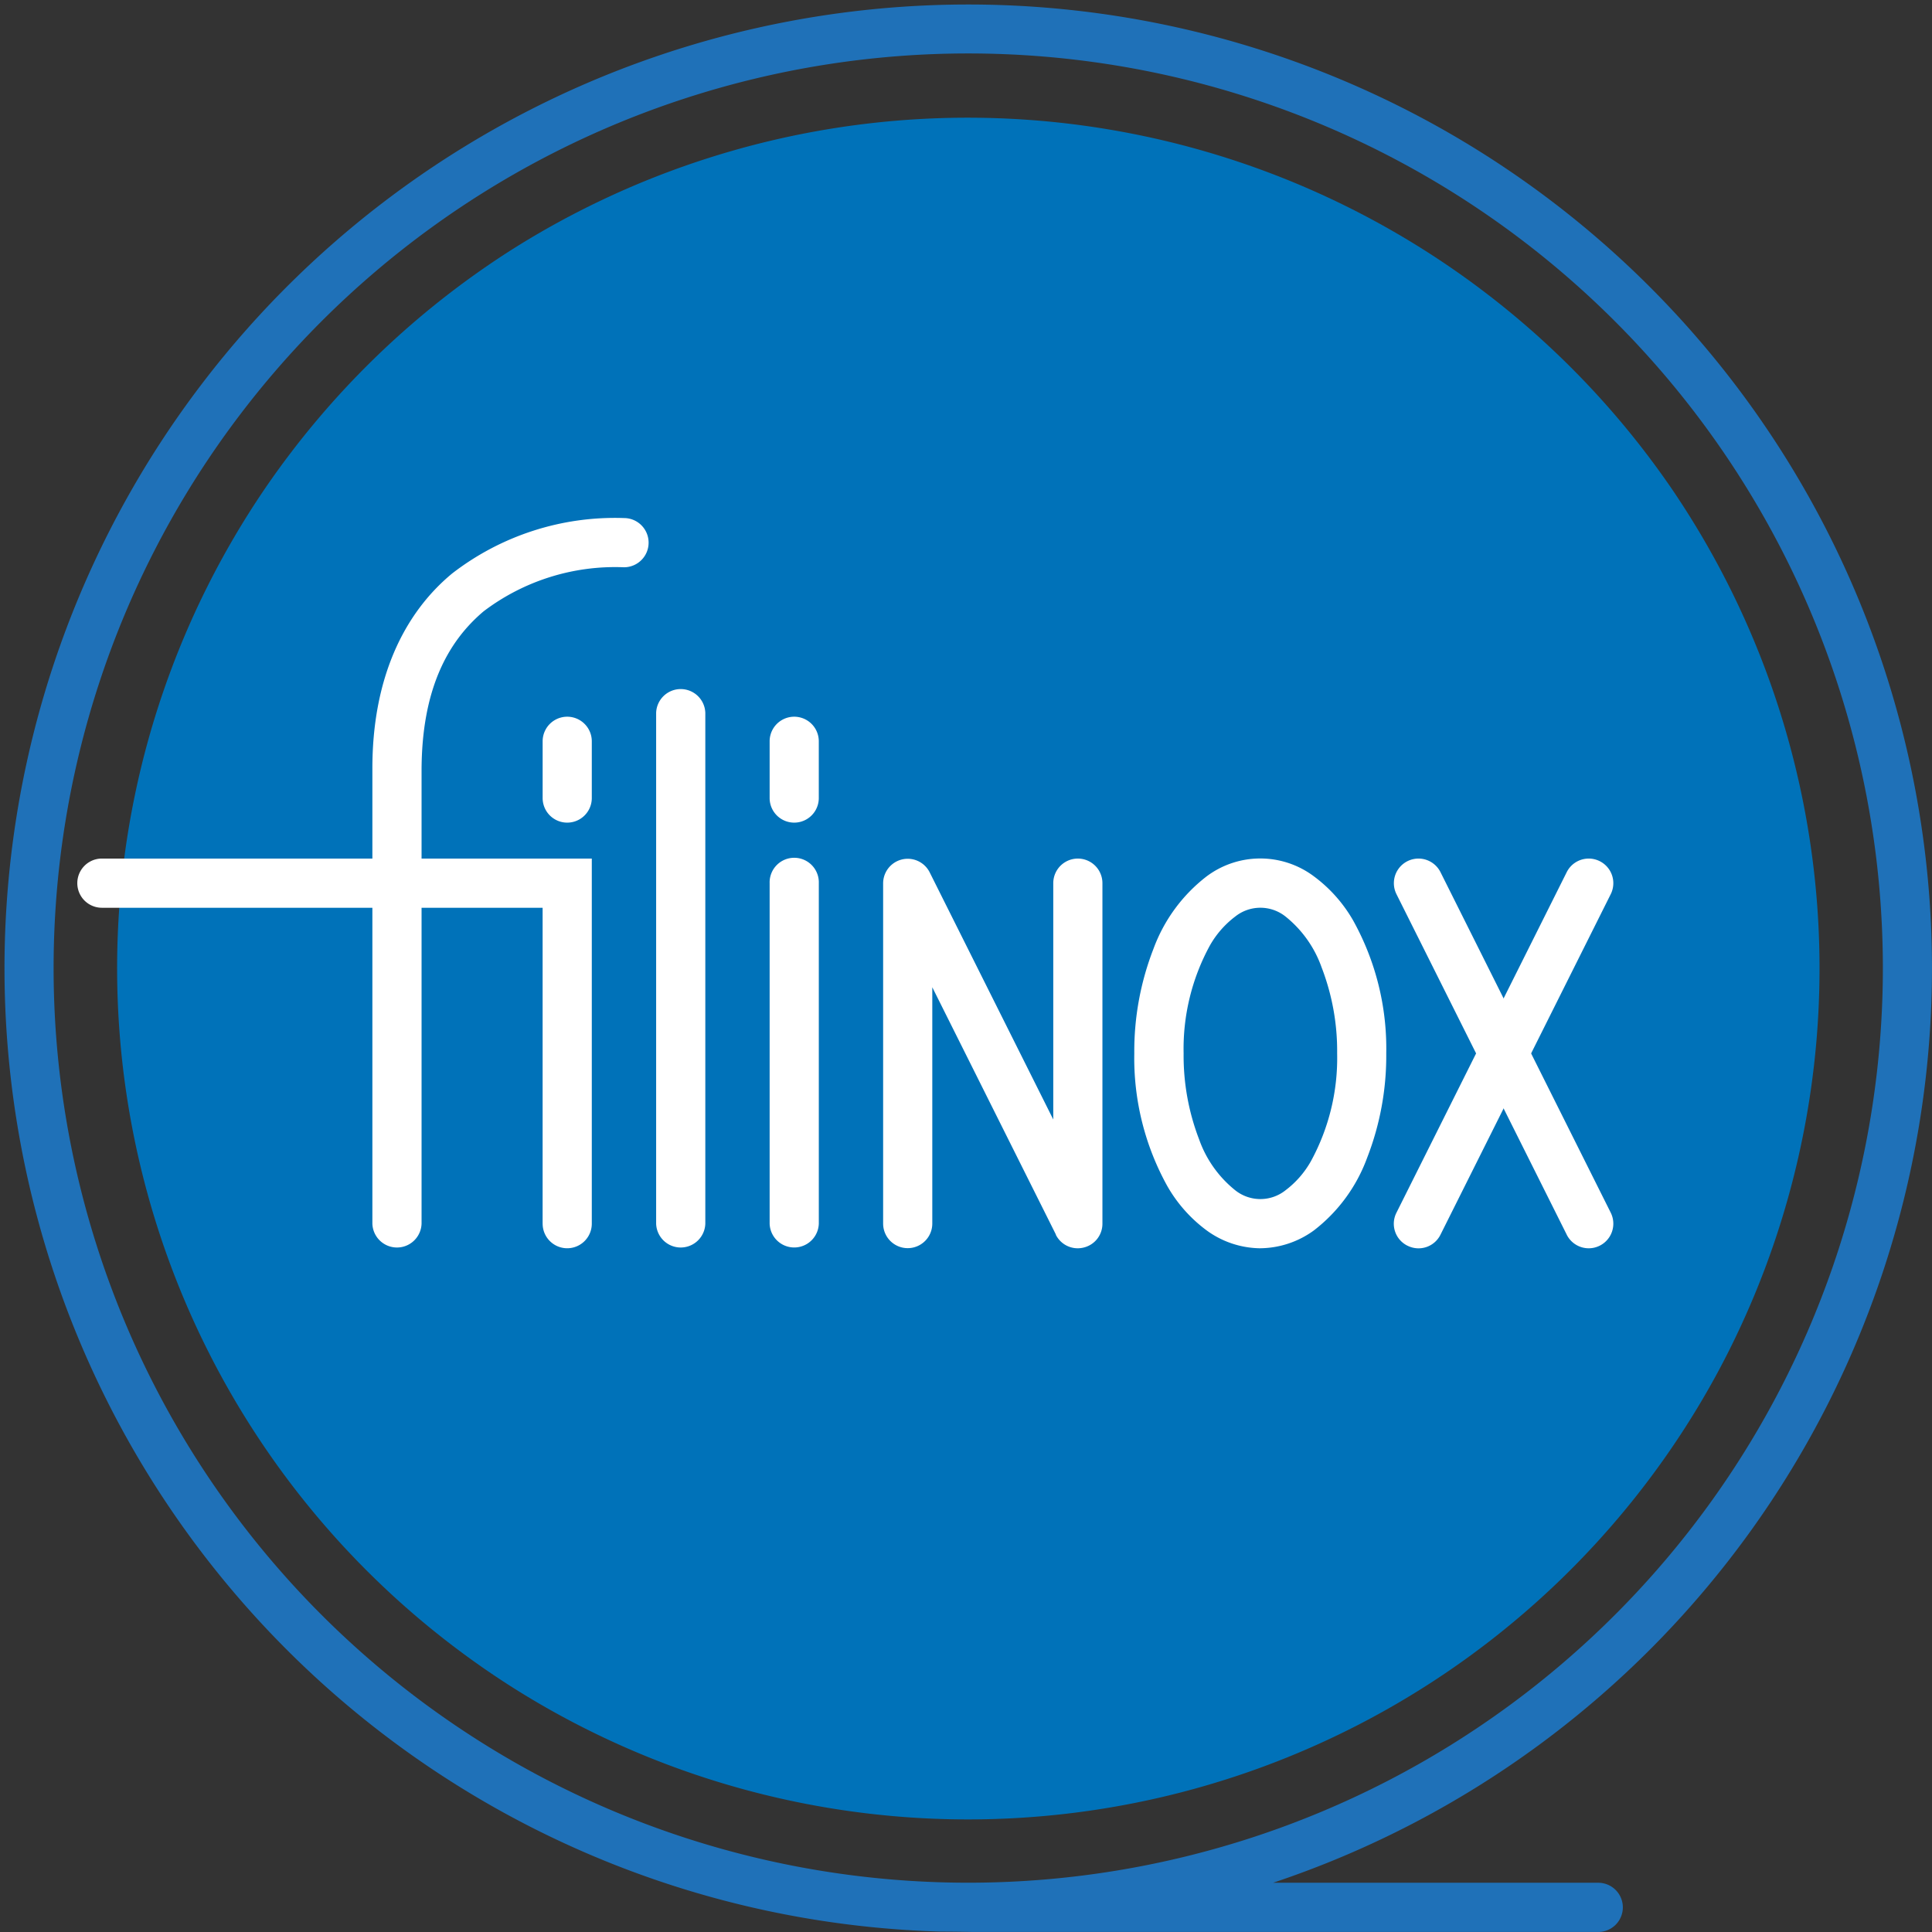 <svg xmlns="http://www.w3.org/2000/svg" xmlns:xlink="http://www.w3.org/1999/xlink" width="79.001" height="79.001" viewBox="0 0 79.001 79.001">
    <rect x="0" y="0" width="79.001" height="79.001" fill="#333333" stroke="none"/>
    <defs>
        <clipPath id="clip-path">
            <rect id="Rectangle_881" data-name="Rectangle 881" width="79.001" height="79.001" transform="translate(0 0)" fill="none"/>
        </clipPath>
    </defs>
    <g id="Groupe_764" data-name="Groupe 764" transform="translate(0.167 0.167)">
        <g id="Groupe_634" data-name="Groupe 634" transform="translate(-0.167 -0.167)" clip-path="url(#clip-path)">
            <path id="Tracé_1375" data-name="Tracé 1375" d="M30.522,19.847a34.985,34.985,0,0,0-10.093,9.764A34.833,34.833,0,0,0,30.522,78.627,34.839,34.839,0,0,0,79.747,65.906a34.844,34.844,0,0,0-1.813-36.295,34.9,34.9,0,0,0-47.412-9.764" transform="translate(-9.588 -9.643)" fill="#0072b9"/>
            <path id="Tracé_1376" data-name="Tracé 1376" d="M47.006,94.476V75.912c-.013-3.7,1.27-6.377,3.263-8.024a10.879,10.879,0,0,1,7.026-2.265,1.006,1.006,0,0,1,0,2.012,8.9,8.9,0,0,0-5.739,1.8c-1.488,1.255-2.527,3.215-2.539,6.48V94.476h0a1.006,1.006,0,0,1-2.011,0" transform="translate(-31.779 -44.439)" fill="#fff"/>
            <path id="Tracé_1377" data-name="Tracé 1377" d="M28.321,124.067V111.149H10.3a1.006,1.006,0,1,1,0-2.012H30.332v14.93a1.005,1.005,0,1,1-2.01,0" transform="translate(-6.133 -74.03)" fill="#fff"/>
            <path id="Tracé_1378" data-name="Tracé 1378" d="M83.268,109.273V88.387a1.006,1.006,0,0,1,2.011,0v20.886a1.006,1.006,0,0,1-2.011,0" transform="translate(-56.438 -59.236)" fill="#fff"/>
            <path id="Tracé_1379" data-name="Tracé 1379" d="M97.773,124.067V110.143a1.006,1.006,0,1,1,2.011,0v13.923a1.006,1.006,0,0,1-2.011,0" transform="translate(-66.302 -74.03)" fill="#fff"/>
            <path id="Tracé_1380" data-name="Tracé 1380" d="M119.345,124.517,114.288,114.4v9.663a1.005,1.005,0,1,1-2.01,0V110.143a1.005,1.005,0,0,1,1.9-.449l5.057,10.113v-9.664a1.005,1.005,0,0,1,2.01,0v13.923a1,1,0,0,1-.774.979,1.022,1.022,0,0,1-.233.028,1,1,0,0,1-.9-.556" transform="translate(-76.166 -74.03)" fill="#fff"/>
            <path id="Tracé_1381" data-name="Tracé 1381" d="M184.614,124.517l-6.962-13.923a1.006,1.006,0,1,1,1.8-.9l6.961,13.923a1.005,1.005,0,1,1-1.8.9" transform="translate(-120.549 -74.03)" fill="#fff"/>
            <path id="Tracé_1382" data-name="Tracé 1382" d="M178.1,124.967a1,1,0,0,1-.449-1.349l6.962-13.924a1.005,1.005,0,1,1,1.8.9l-6.962,13.924a1,1,0,0,1-1.349.449" transform="translate(-120.549 -74.03)" fill="#fff"/>
            <path id="Tracé_1383" data-name="Tracé 1383" d="M149.537,125.073a3.773,3.773,0,0,1-2.2-.733,5.856,5.856,0,0,1-1.6-1.8,10.789,10.789,0,0,1-1.356-5.437,11.542,11.542,0,0,1,.782-4.269,6.613,6.613,0,0,1,2.174-2.967,3.655,3.655,0,0,1,4.392,0,5.878,5.878,0,0,1,1.6,1.8,10.781,10.781,0,0,1,1.355,5.437,11.515,11.515,0,0,1-.781,4.267,6.615,6.615,0,0,1-2.173,2.968,3.78,3.78,0,0,1-2.189.733Zm-1.031-13.563a3.877,3.877,0,0,0-1.036,1.186,8.812,8.812,0,0,0-1.072,4.409,9.528,9.528,0,0,0,.634,3.516,4.656,4.656,0,0,0,1.474,2.078,1.65,1.65,0,0,0,2.062,0,3.856,3.856,0,0,0,1.035-1.186,8.807,8.807,0,0,0,1.073-4.408,9.507,9.507,0,0,0-.635-3.517,4.654,4.654,0,0,0-1.473-2.078,1.65,1.65,0,0,0-2.062,0" transform="translate(-97.999 -74.03)" fill="#fff"/>
            <path id="Tracé_1384" data-name="Tracé 1384" d="M68.764,94.334V92.013a1.005,1.005,0,1,1,2.01,0v2.321a1.005,1.005,0,1,1-2.01,0" transform="translate(-46.575 -61.701)" fill="#fff"/>
            <path id="Tracé_1385" data-name="Tracé 1385" d="M97.773,94.334V92.013a1.005,1.005,0,1,1,2.01,0v2.321a1.005,1.005,0,1,1-2.01,0" transform="translate(-66.302 -61.701)" fill="#fff"/>
            <path id="Tracé_1386" data-name="Tracé 1386" d="M78.815,39.41A39.408,39.408,0,1,0,38.308,78.8c.624,0,1.154.014,1.337.014H65.2a1.006,1.006,0,0,0,0-2.011H51.871A39.426,39.426,0,0,0,78.815,39.41M39.6,76.8h-.386a37.4,37.4,0,1,1,.386,0" transform="translate(0.185 0.185)" fill="#1f71b8"/>
        </g>
    </g>
</svg>
